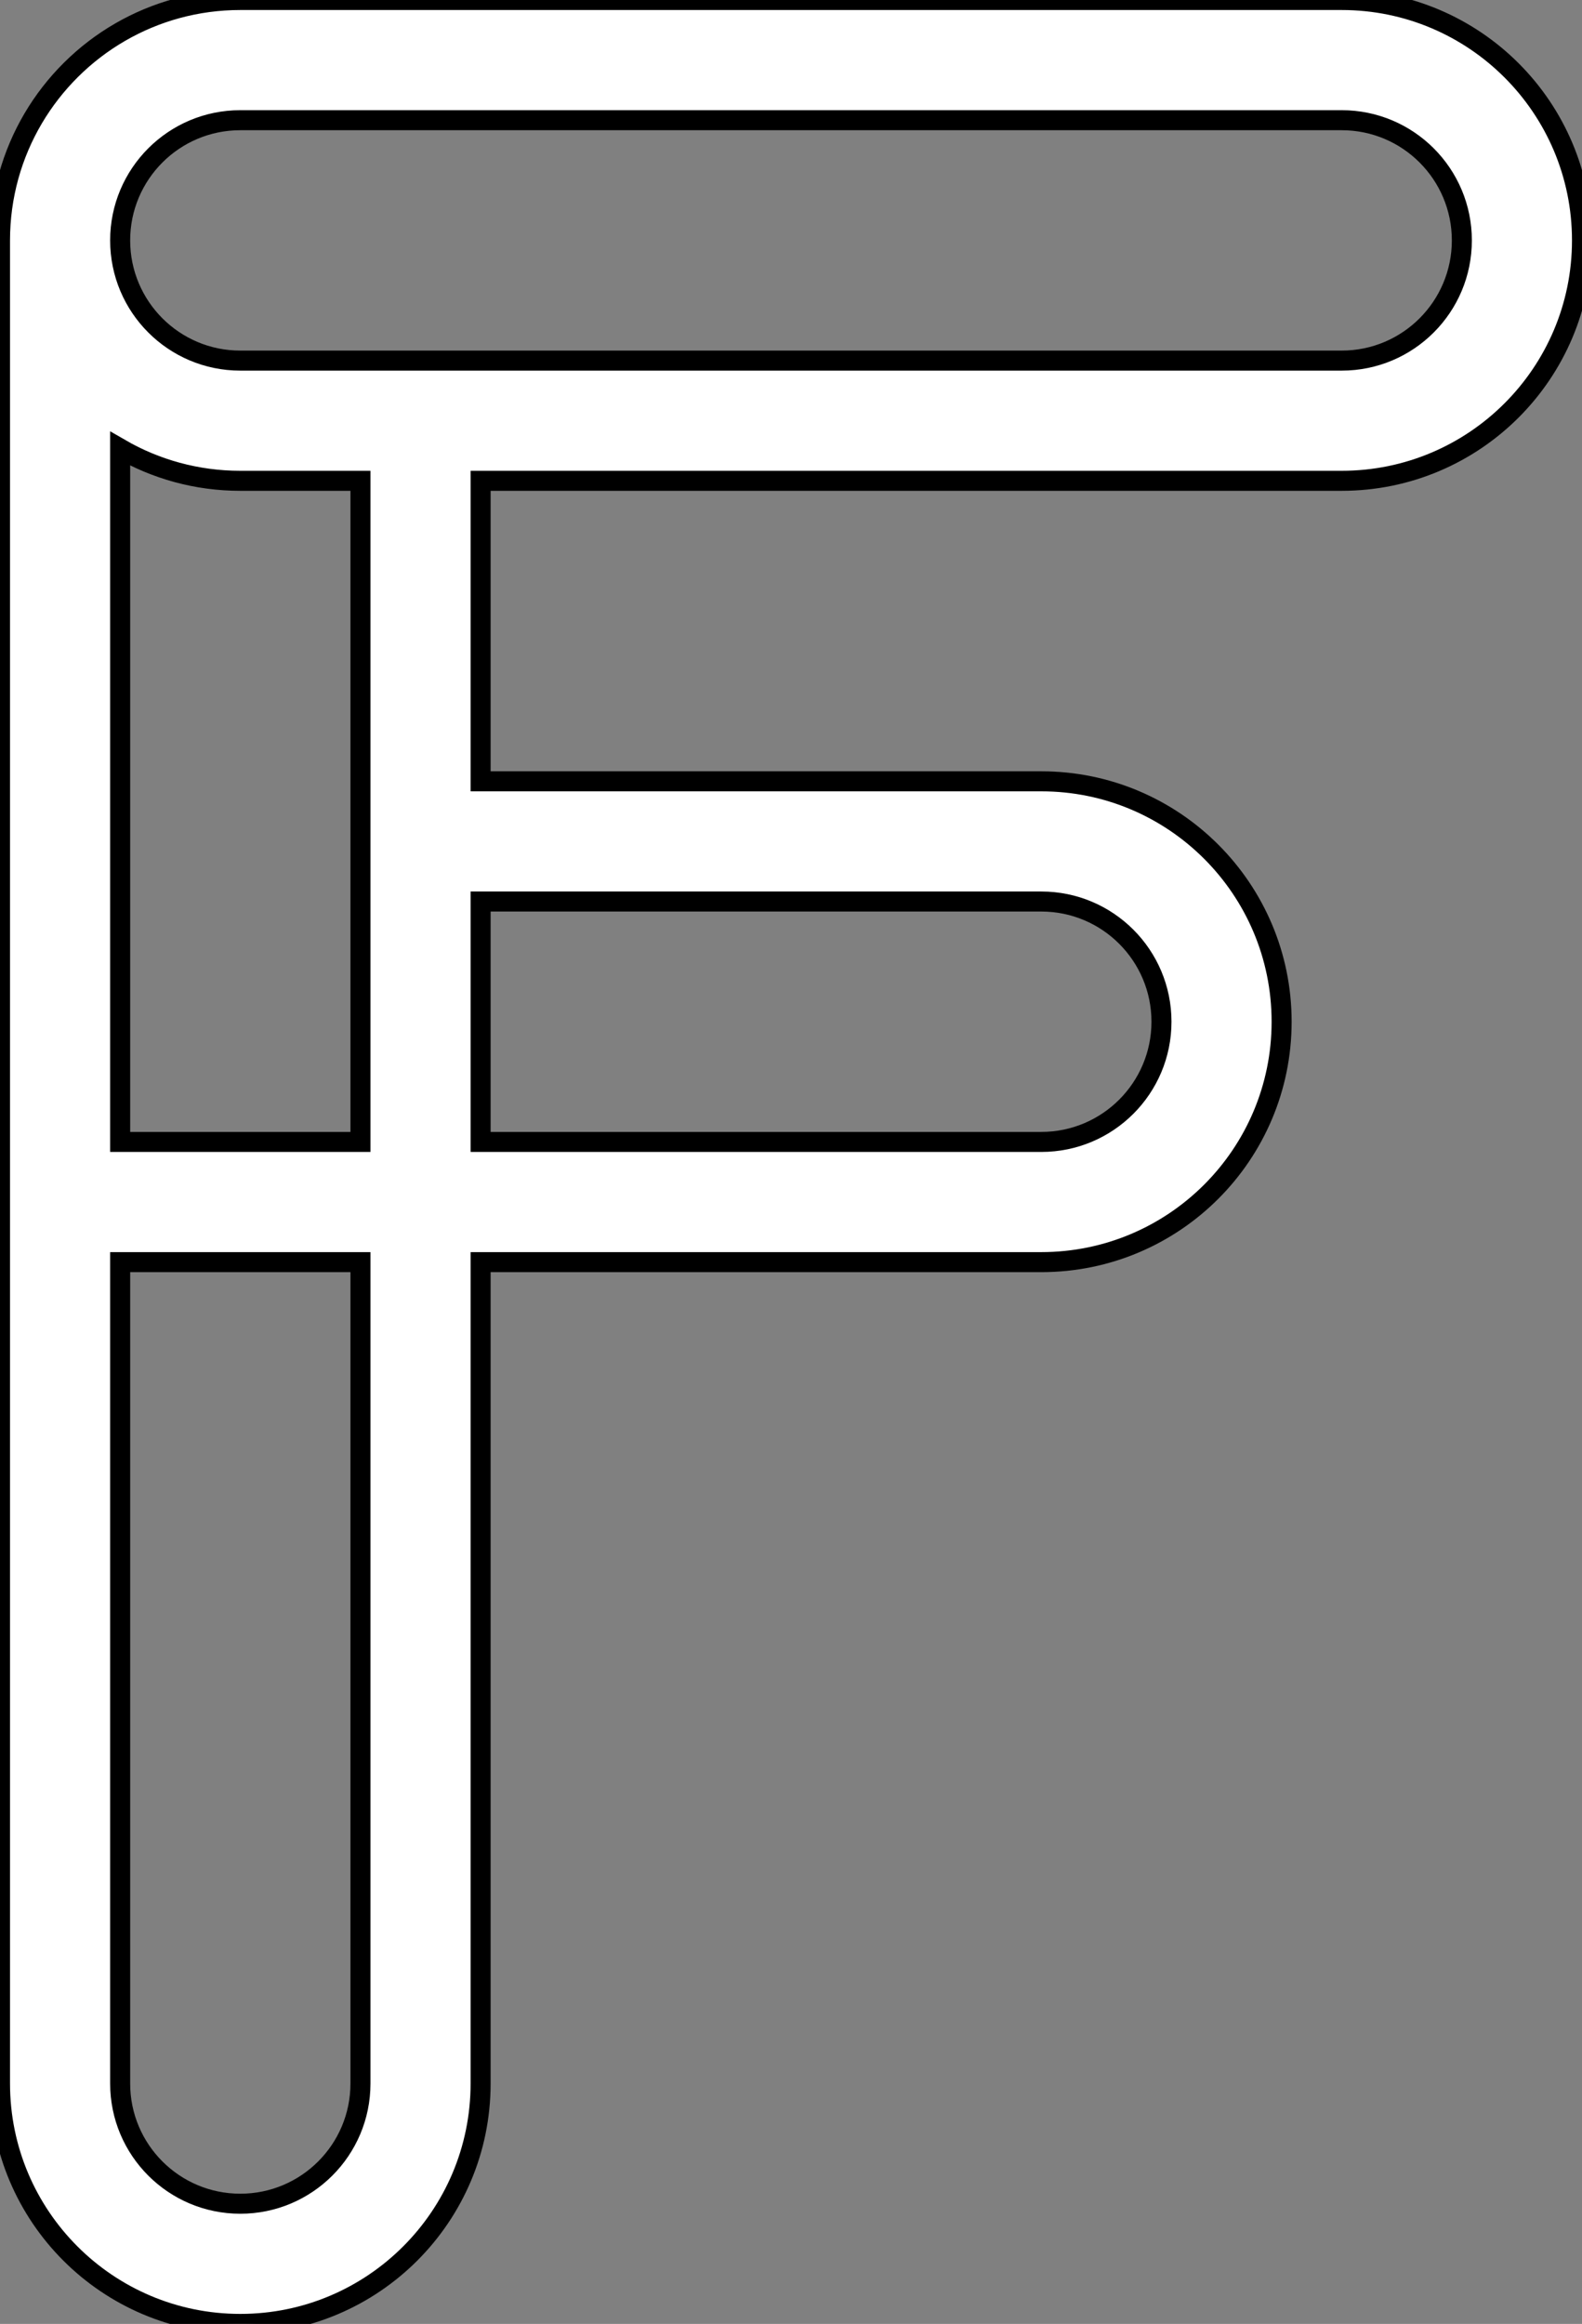 <svg viewBox="0 0 79 116" fill="none" xmlns="http://www.w3.org/2000/svg">
<rect x="0" y="0" width="79" height="116" fill="#808080" stroke="none"/>
<path fill-rule="evenodd" clip-rule="evenodd" d="M12 0C9.814 0 7.765 0.584 6 1.605C2.413 3.68 0 7.558 0 12V104C0 110.627 5.373 116 12 116C18.627 116 24 110.627 24 104V63H52C58.627 63 64 57.627 64 51C64 44.373 58.627 39 52 39H24V24H67C73.627 24 79 18.627 79 12C79 5.373 73.627 0 67 0H12ZM52 57C55.314 57 58 54.314 58 51C58 47.686 55.314 45 52 45H24V57H52ZM18 57V24H12C9.814 24 7.765 23.416 6 22.395V57H18ZM6 63V104C6 107.314 8.686 110 12 110C15.314 110 18 107.314 18 104V63H6ZM6 12C6 8.686 8.686 6 12 6H67C70.314 6 73 8.686 73 12C73 15.314 70.314 18 67 18H12C8.686 18 6 15.314 6 12Z" fill="#FFFFFF" stroke="#000000"/>
</svg>
